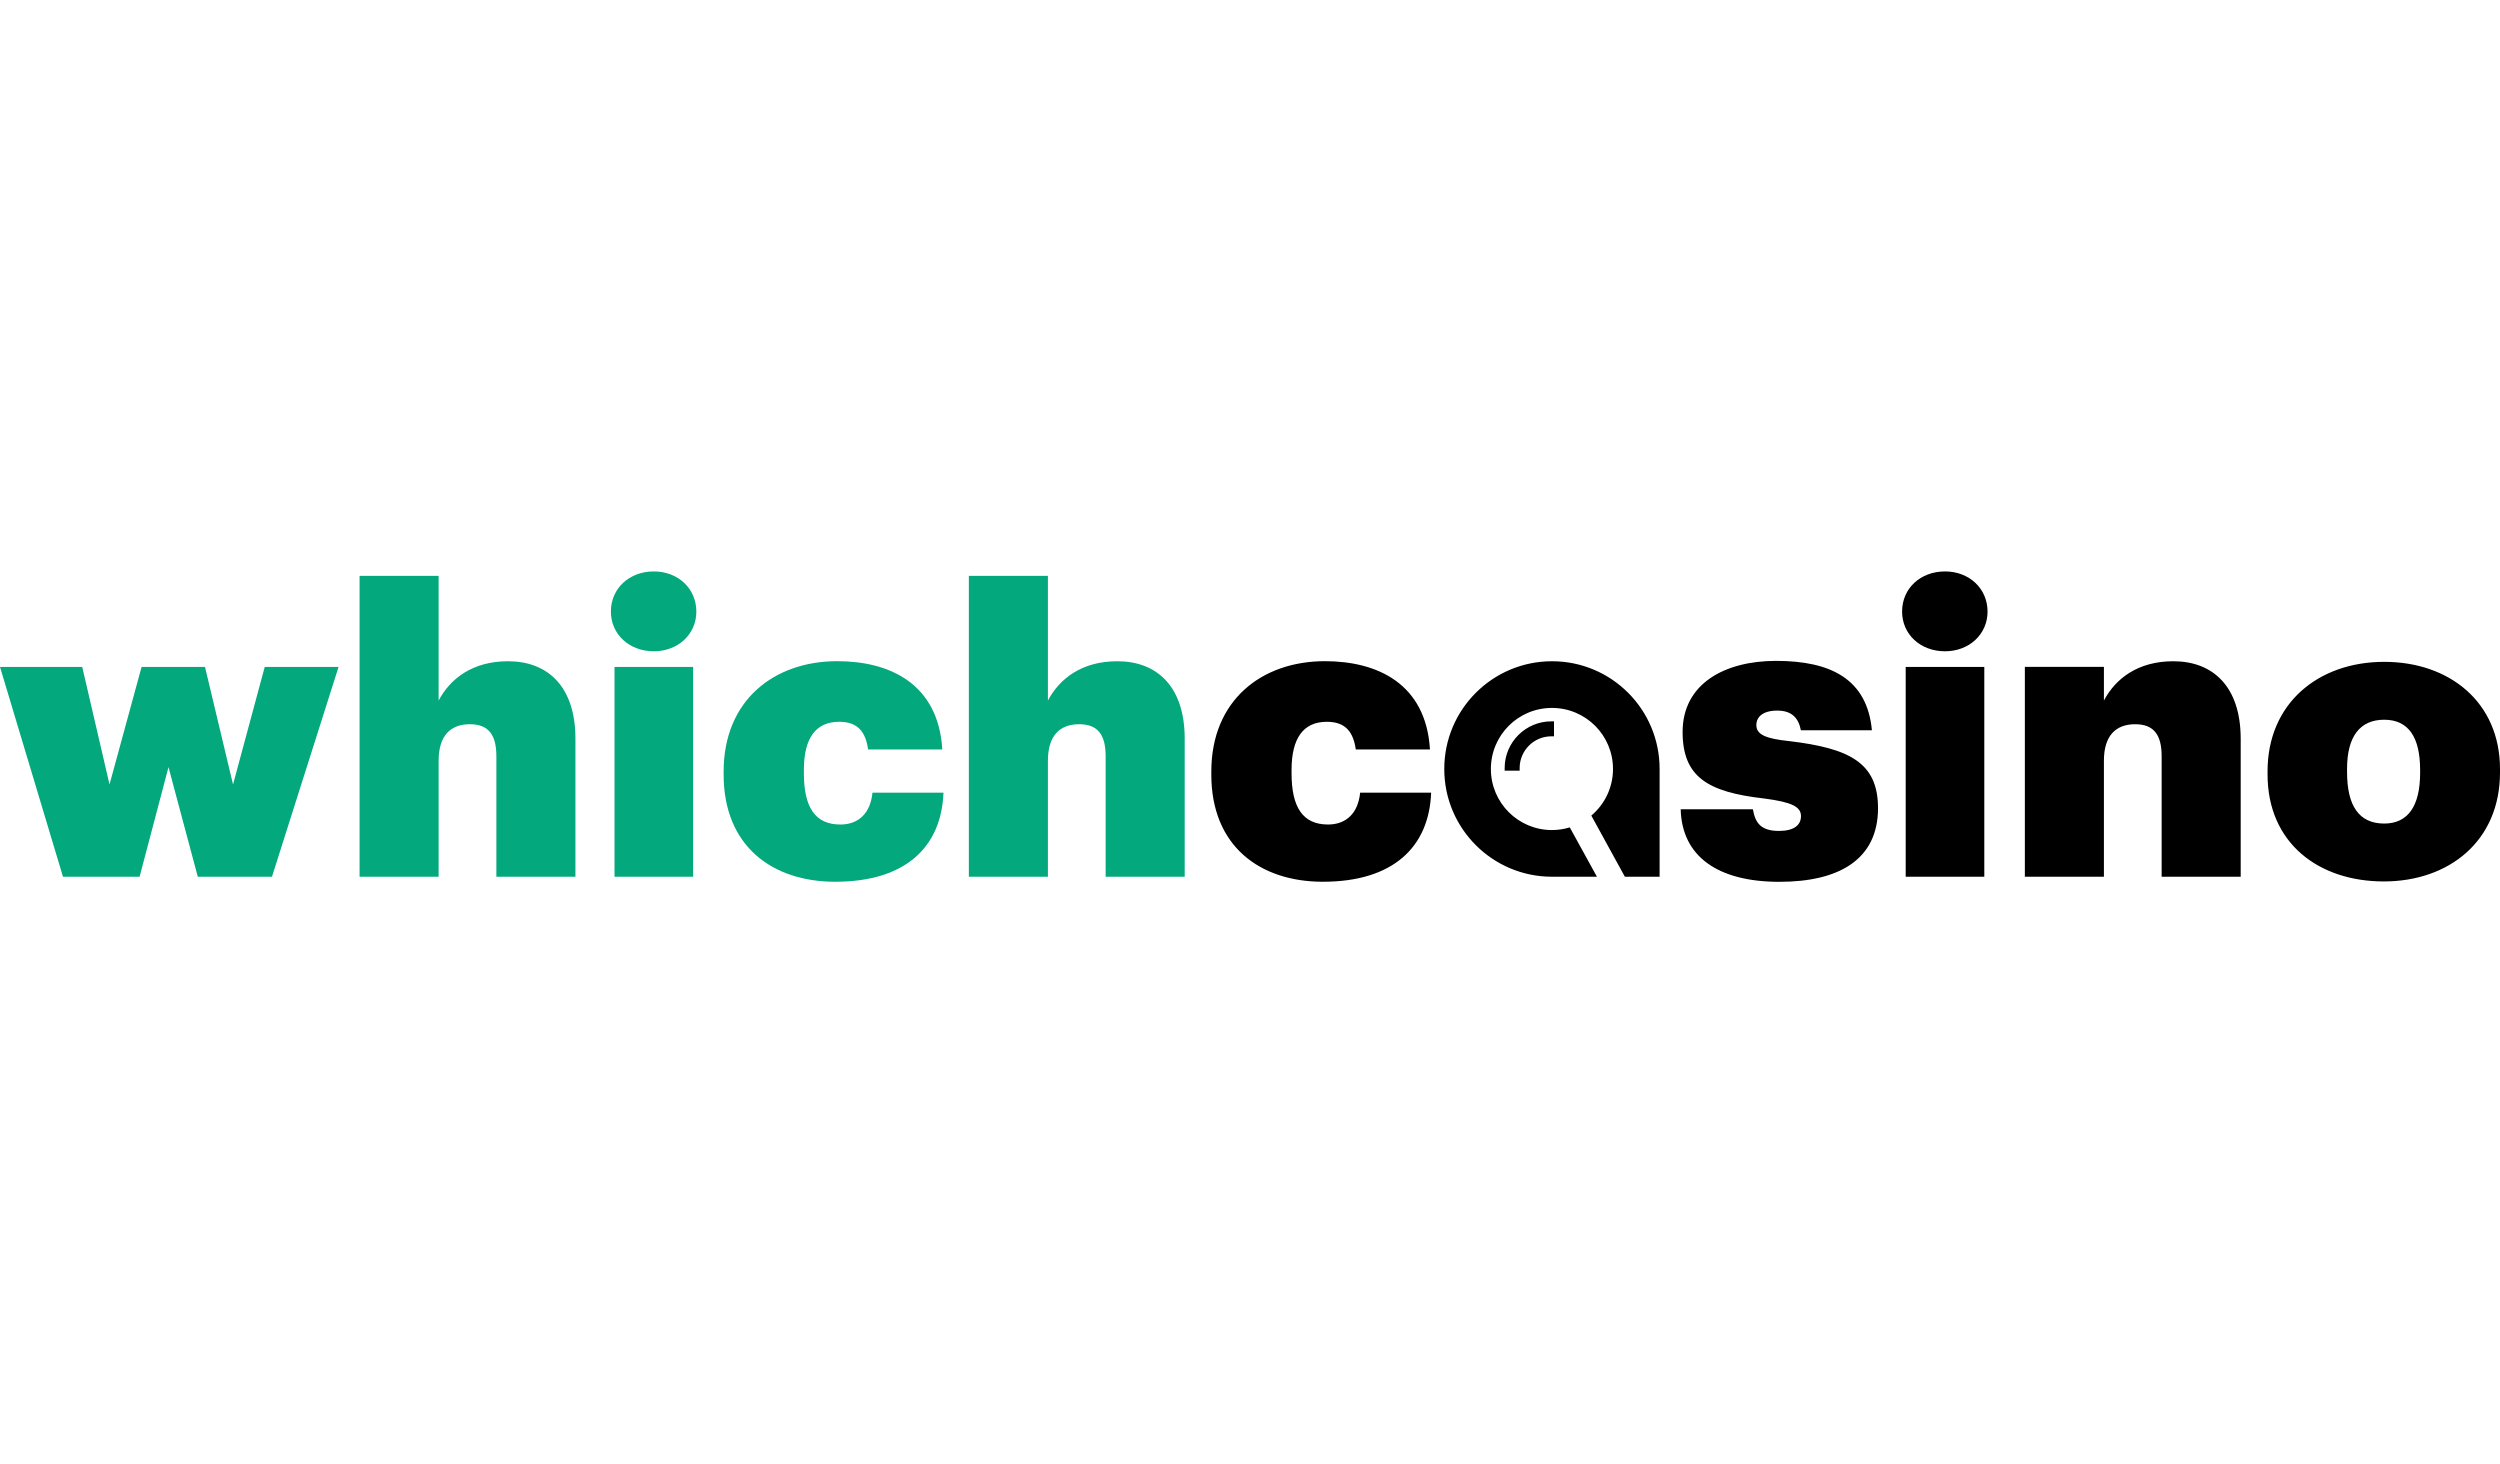 <svg width="140" height="82" viewBox="0 0 140 82" fill="none" xmlns="http://www.w3.org/2000/svg">
<path fill-rule="evenodd" clip-rule="evenodd" d="M34.21 34.246C34.21 32.946 35.243 32 36.614 32C37.96 32 38.992 32.946 38.996 34.246C38.996 35.527 37.96 36.472 36.614 36.472C35.243 36.472 34.21 35.527 34.21 34.246ZM24.563 39.231C25.216 37.996 26.471 37.03 28.449 37.03C30.675 37.03 32.224 38.446 32.224 41.366V49.097H27.797V42.353C27.797 41.164 27.371 40.557 26.314 40.557C25.216 40.557 24.563 41.209 24.563 42.601V49.097H20.136V32.248H24.563V39.231ZM11.48 37.348L13.05 43.931L14.825 37.348H18.959L15.23 49.097H11.076L9.436 42.96L7.817 49.097H3.527L0 37.348H4.605L6.133 43.931L7.929 37.348H11.48ZM38.815 37.348H34.413V49.097H38.815V37.348ZM47.062 46.173C45.645 46.173 45.017 45.207 45.017 43.299V43.117C45.017 41.321 45.691 40.42 46.996 40.42C48.073 40.42 48.478 41.028 48.614 41.969H52.769C52.546 38.285 49.824 37.026 46.884 37.026C43.357 37.026 40.524 39.206 40.524 43.204V43.381C40.524 47.379 43.242 49.378 46.769 49.378C50.721 49.378 52.719 47.424 52.835 44.389H48.858C48.747 45.545 48.073 46.173 47.062 46.173ZM58.683 39.231C59.335 37.996 60.59 37.03 62.569 37.03C64.794 37.03 66.343 38.446 66.343 41.366V49.097H61.916V42.353C61.916 41.164 61.491 40.557 60.434 40.557C59.335 40.557 58.683 41.209 58.683 42.601V49.097H54.256V32.248H58.683V39.231Z" fill="#03A87C"/>
<path fill-rule="evenodd" clip-rule="evenodd" d="M108.92 32C107.549 32 106.517 32.946 106.517 34.246C106.517 35.527 107.549 36.472 108.92 36.472C110.266 36.472 111.303 35.527 111.303 34.246C111.299 32.946 110.266 32 108.92 32ZM98.356 40.602C98.356 41.143 98.893 41.366 100.198 41.502C103.588 41.907 105.162 42.717 105.17 45.248C105.17 48.147 102.969 49.382 99.645 49.382C96.209 49.382 94.185 47.969 94.119 45.318H98.162C98.294 46.082 98.608 46.532 99.62 46.532C100.474 46.532 100.855 46.198 100.855 45.702C100.855 45.186 100.359 44.918 98.786 44.715C95.618 44.356 94.226 43.501 94.226 40.986C94.226 38.289 96.584 37.009 99.459 37.009C102.515 37.009 104.558 38.021 104.827 40.895H100.85C100.714 40.197 100.334 39.793 99.525 39.793C98.716 39.793 98.356 40.152 98.356 40.602ZM72.327 43.299C72.327 45.207 72.954 46.173 74.371 46.173C75.379 46.173 76.056 45.545 76.167 44.389H80.144C80.029 47.424 78.03 49.378 74.078 49.378C70.551 49.378 67.834 47.379 67.834 43.381V43.204C67.834 39.206 70.667 37.026 74.193 37.026C77.133 37.026 79.855 38.285 80.078 41.969H75.924C75.788 41.028 75.382 40.42 74.305 40.42C73 40.42 72.327 41.321 72.327 43.117V43.299ZM106.719 37.348H111.121V49.097H106.719V37.348ZM121.705 37.03C119.727 37.03 118.472 37.996 117.819 39.231V37.344H113.392V49.097H117.819V42.601C117.819 41.209 118.472 40.557 119.57 40.557C120.627 40.557 121.052 41.164 121.052 42.353V49.097H125.479V41.366C125.475 38.446 123.927 37.03 121.705 37.03ZM126.983 43.191C126.983 39.388 129.824 37.063 133.516 37.063C137.163 37.063 140.004 39.318 140 43.076V43.258C140 47.102 137.138 49.361 133.491 49.361C129.845 49.361 126.983 47.214 126.983 43.369V43.191ZM133.516 46.119C134.854 46.119 135.527 45.132 135.527 43.278V43.121C135.527 41.288 134.879 40.305 133.516 40.305C132.174 40.305 131.435 41.222 131.435 43.055V43.233C131.435 45.132 132.108 46.119 133.516 46.119ZM86.913 37.03C83.58 37.03 80.879 39.731 80.879 43.063C80.879 46.396 83.58 49.097 86.913 49.097H89.428L87.908 46.334C87.59 46.429 87.256 46.483 86.909 46.483C85.021 46.483 83.489 44.955 83.489 43.063C83.489 41.172 85.017 39.644 86.909 39.644C88.8 39.644 90.328 41.172 90.328 43.063C90.328 44.108 89.858 45.046 89.114 45.673L90.993 49.097H92.938V43.063C92.942 39.731 90.245 37.03 86.913 37.03ZM84.261 43.158V43.01C84.261 41.569 85.434 40.396 86.876 40.396H87.024V41.234H86.876C85.897 41.234 85.1 42.031 85.1 43.01V43.158H84.261Z" fill="black"/>
</svg>
